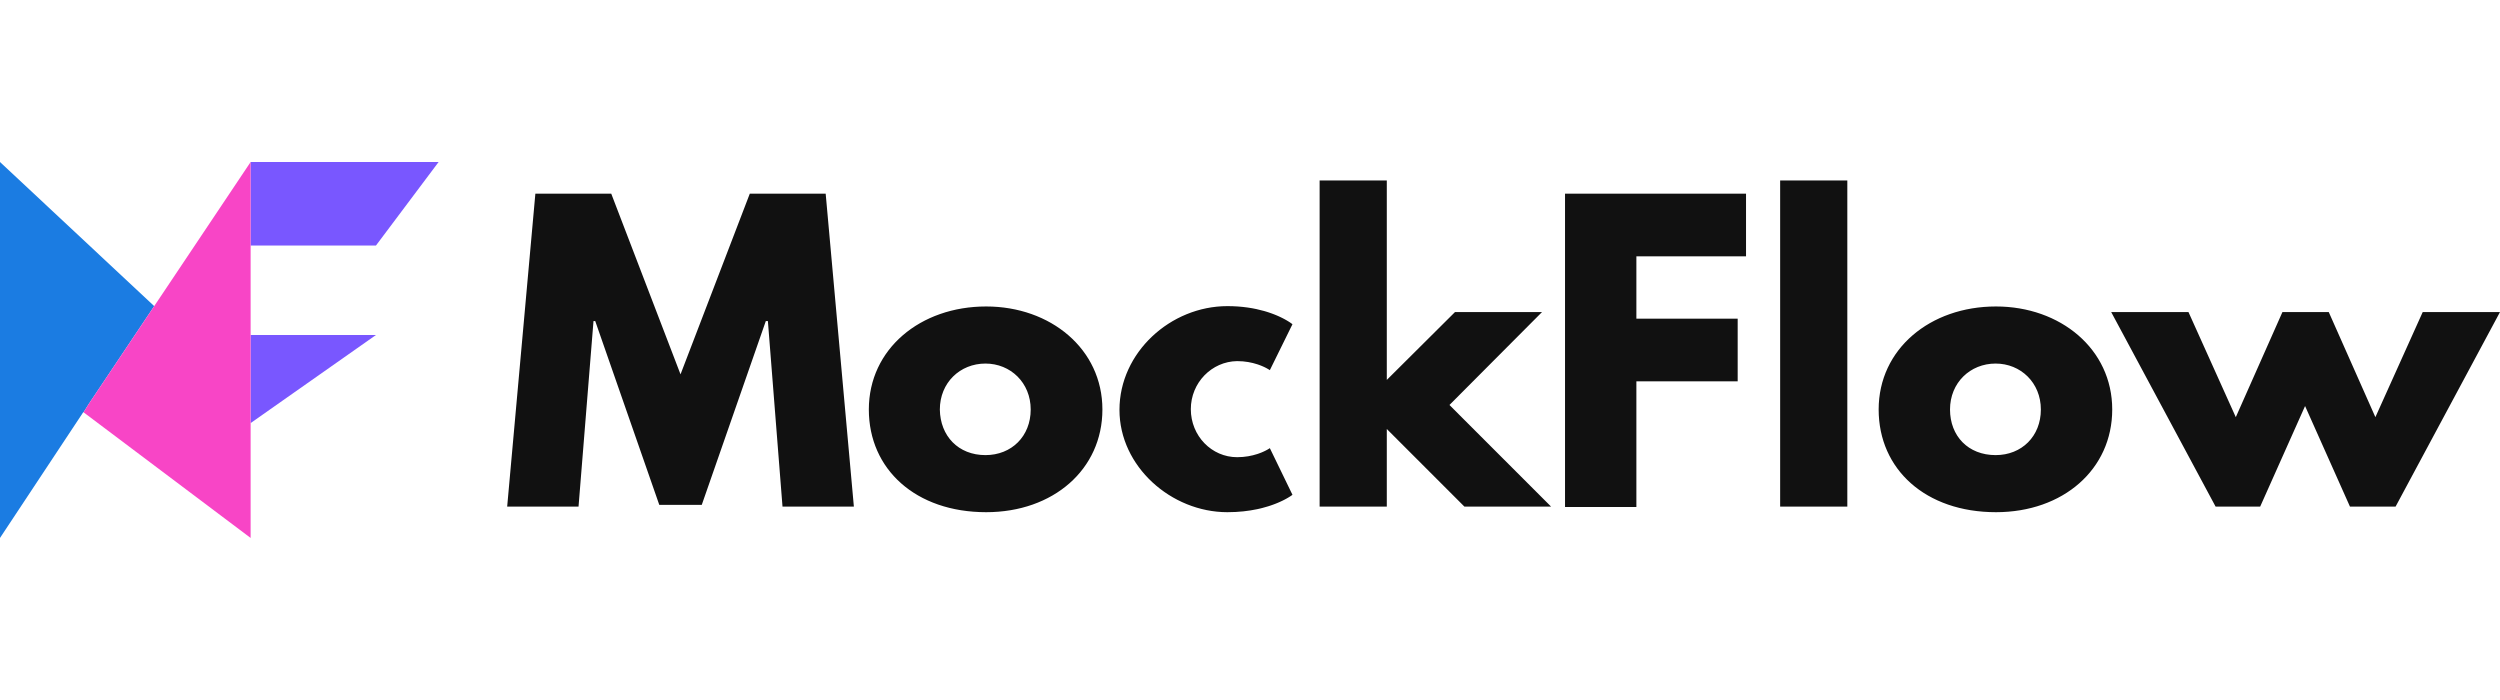 <?xml version="1.0" encoding="UTF-8"?>
<svg width="200px" height="56px" viewBox="0 0 512 77" version="1.1" xmlns="http://www.w3.org/2000/svg" xmlns:xlink="http://www.w3.org/1999/xlink" preserveAspectRatio="xMidYMid">
    <title>MockFlow</title>
    <g>
        <path d="M157.264,32.579 L156.837,32.579 L143.719,70.22 L135.022,70.22 L121.905,32.579 L121.548,32.579 L118.483,70.576 L103.869,70.576 L109.643,6.487 L125.184,6.487 L139.371,43.486 L153.557,6.487 L169.098,6.487 L174.873,70.576 L160.258,70.576 L157.264,32.579 Z M201.963,29.585 C215.151,29.585 225.773,38.282 225.773,50.687 C225.773,62.948 215.722,71.717 201.963,71.717 C187.562,71.717 177.938,62.948 177.938,50.687 C177.938,38.282 188.489,29.585 201.963,29.585 Z M201.82,60.026 C207.167,60.026 211.088,56.176 211.088,50.687 C211.088,45.197 206.953,41.277 201.82,41.277 C196.616,41.277 192.481,45.197 192.481,50.687 C192.552,56.105 196.26,60.026 201.82,60.026 Z M243.881,50.615 C243.881,56.105 248.158,60.453 253.362,60.453 C254.999,60.453 256.39,60.163 257.473,59.812 L257.805,59.699 C257.966,59.642 258.119,59.585 258.263,59.527 L258.542,59.411 L258.542,59.411 L258.799,59.297 L258.799,59.297 L259.033,59.186 L259.033,59.186 L259.245,59.08 C259.278,59.063 259.311,59.046 259.342,59.03 L259.598,58.889 L259.598,58.889 L259.854,58.737 L259.854,58.737 L260.063,58.6 L260.063,58.6 L264.697,68.153 L264.487,68.306 L264.487,68.306 L264.259,68.459 L264.259,68.459 L264.033,68.602 L264.033,68.602 L263.762,68.766 L263.762,68.766 L263.443,68.948 L263.443,68.948 L263.206,69.077 L263.206,69.077 L262.947,69.211 L262.947,69.211 L262.668,69.351 L262.668,69.351 L262.368,69.493 L262.368,69.493 L262.048,69.639 L262.048,69.639 L261.708,69.786 L261.708,69.786 L261.347,69.935 L261.347,69.935 L260.965,70.083 L260.965,70.083 L260.563,70.231 C260.426,70.28 260.285,70.328 260.141,70.376 L259.698,70.519 C259.32,70.637 258.922,70.751 258.502,70.858 L257.988,70.984 L257.988,70.984 L257.453,71.103 C255.729,71.469 253.699,71.717 251.366,71.717 C239.889,71.717 229.267,62.378 229.267,50.758 C229.267,38.995 239.746,29.514 251.366,29.514 C254.394,29.514 256.911,29.949 258.912,30.52 L259.383,30.66 L259.383,30.66 L259.834,30.804 C260.054,30.877 260.267,30.951 260.472,31.026 L260.873,31.177 C260.939,31.202 261.003,31.228 261.066,31.253 L261.438,31.405 L261.438,31.405 L261.789,31.557 C261.846,31.583 261.902,31.608 261.957,31.633 L262.278,31.783 L262.278,31.783 L262.58,31.931 C262.628,31.955 262.676,31.979 262.723,32.003 L262.995,32.145 L262.995,32.145 L263.364,32.349 L263.364,32.349 L263.689,32.539 L263.689,32.539 L263.968,32.711 L263.968,32.711 L264.203,32.864 L264.203,32.864 L264.493,33.066 L264.493,33.066 L264.697,33.221 L264.697,33.221 L260.063,42.631 L259.854,42.494 L259.854,42.494 L259.671,42.384 L259.671,42.384 L259.342,42.201 L259.342,42.201 L259.142,42.098 L259.142,42.098 L258.919,41.99 C258.88,41.971 258.84,41.953 258.799,41.934 L258.542,41.82 L258.542,41.82 L258.263,41.704 C258.119,41.646 257.966,41.588 257.805,41.531 L257.473,41.419 C256.39,41.068 254.999,40.777 253.362,40.777 C248.158,40.849 243.881,45.197 243.881,50.615 Z M296.849,49.76 L317.665,70.576 L299.914,70.576 L284.017,54.679 L284.017,70.576 L270.258,70.576 L270.258,3.778 L284.017,3.778 L284.017,44.627 L297.989,30.726 L315.812,30.726 L296.849,49.76 Z M357.587,19.319 L335.131,19.319 L335.131,32.08 L355.876,32.08 L355.876,44.912 L335.131,44.912 L335.131,70.648 L320.517,70.648 L320.517,6.487 L357.587,6.487 L357.587,19.319 Z M364.574,3.778 L378.332,3.778 L378.332,70.576 L364.574,70.576 L364.574,3.778 Z M408.773,29.585 C421.962,29.585 432.584,38.282 432.584,50.687 C432.584,62.948 422.532,71.717 408.773,71.717 C394.373,71.717 384.749,62.948 384.749,50.687 C384.749,38.282 395.299,29.585 408.773,29.585 Z M448.196,30.726 L457.891,52.255 L467.444,30.726 L476.926,30.726 L486.478,52.255 L496.174,30.726 L512,30.726 L490.613,70.576 L481.274,70.576 L472.078,49.974 L462.882,70.576 L453.757,70.576 L432.37,30.726 L448.196,30.726 Z M408.702,41.277 C403.498,41.277 399.363,45.197 399.363,50.687 C399.363,56.105 403.07,60.026 408.702,60.026 C414.048,60.026 417.969,56.176 417.969,50.687 C417.969,45.197 413.835,41.277 408.702,41.277 Z" fill="#111111"></path>
        <g>
            <polygon fill="#7957FF" points="51.328 53.467 76.992 35.431 51.328 35.431"></polygon>
            <polygon fill="#1B7CE2" points="31.581 29.514 18.179 49.546 17.109 51.257 17.038 51.257 0 76.992 0 0"></polygon>
            <polygon fill="#7957FF" points="76.992 17.109 51.328 17.109 51.328 -1.26635297e-15 89.825 -1.26635297e-15"></polygon>
            <polygon fill="#F845C6" points="51.328 0 51.328 76.992 17.109 51.257 18.179 49.546 31.581 29.514"></polygon>
        </g>
    </g>
</svg>